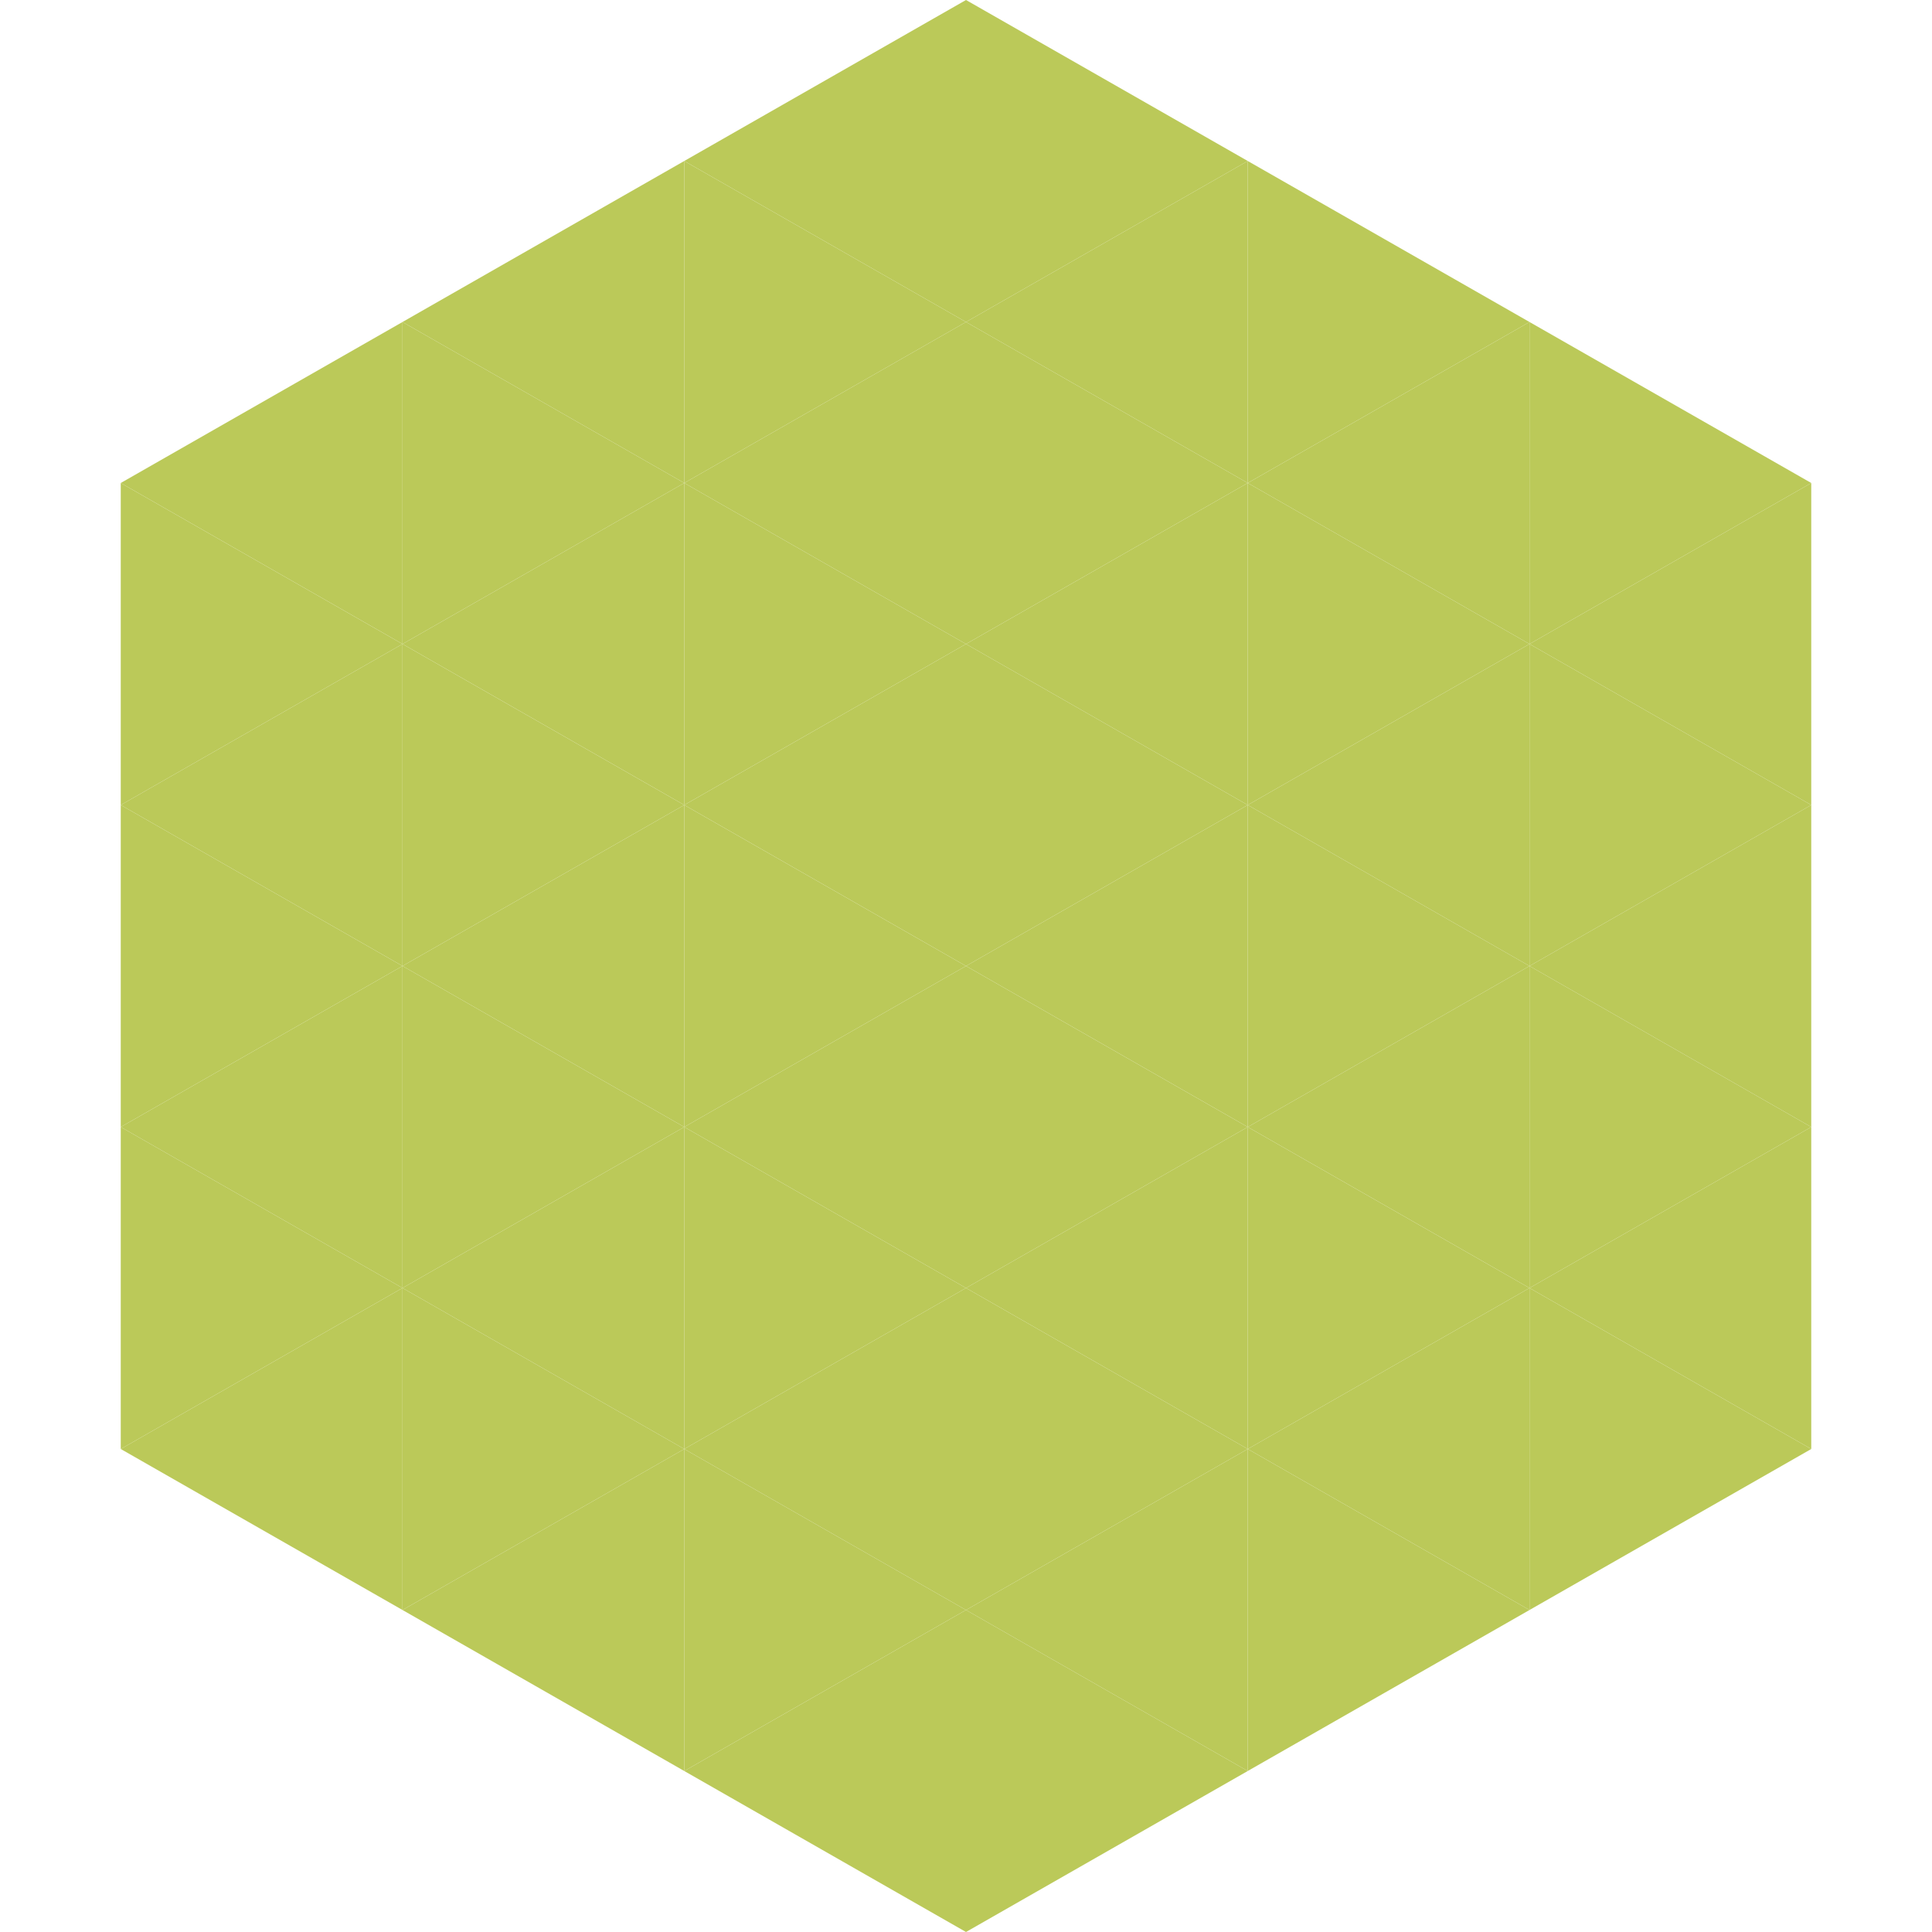 <?xml version="1.0"?>
<!-- Generated by SVGo -->
<svg width="240" height="240"
     xmlns="http://www.w3.org/2000/svg"
     xmlns:xlink="http://www.w3.org/1999/xlink">
<polygon points="50,40 15,60 50,80" style="fill:rgb(187,201,89)" />
<polygon points="190,40 225,60 190,80" style="fill:rgb(187,201,89)" />
<polygon points="15,60 50,80 15,100" style="fill:rgb(187,201,89)" />
<polygon points="225,60 190,80 225,100" style="fill:rgb(187,201,89)" />
<polygon points="50,80 15,100 50,120" style="fill:rgb(187,201,89)" />
<polygon points="190,80 225,100 190,120" style="fill:rgb(187,201,89)" />
<polygon points="15,100 50,120 15,140" style="fill:rgb(187,201,89)" />
<polygon points="225,100 190,120 225,140" style="fill:rgb(187,201,89)" />
<polygon points="50,120 15,140 50,160" style="fill:rgb(187,201,89)" />
<polygon points="190,120 225,140 190,160" style="fill:rgb(187,201,89)" />
<polygon points="15,140 50,160 15,180" style="fill:rgb(187,201,89)" />
<polygon points="225,140 190,160 225,180" style="fill:rgb(187,201,89)" />
<polygon points="50,160 15,180 50,200" style="fill:rgb(187,201,89)" />
<polygon points="190,160 225,180 190,200" style="fill:rgb(187,201,89)" />
<polygon points="15,180 50,200 15,220" style="fill:rgb(255,255,255); fill-opacity:0" />
<polygon points="225,180 190,200 225,220" style="fill:rgb(255,255,255); fill-opacity:0" />
<polygon points="50,0 85,20 50,40" style="fill:rgb(255,255,255); fill-opacity:0" />
<polygon points="190,0 155,20 190,40" style="fill:rgb(255,255,255); fill-opacity:0" />
<polygon points="85,20 50,40 85,60" style="fill:rgb(187,201,89)" />
<polygon points="155,20 190,40 155,60" style="fill:rgb(187,201,89)" />
<polygon points="50,40 85,60 50,80" style="fill:rgb(187,201,89)" />
<polygon points="190,40 155,60 190,80" style="fill:rgb(187,201,89)" />
<polygon points="85,60 50,80 85,100" style="fill:rgb(187,201,89)" />
<polygon points="155,60 190,80 155,100" style="fill:rgb(187,201,89)" />
<polygon points="50,80 85,100 50,120" style="fill:rgb(187,201,89)" />
<polygon points="190,80 155,100 190,120" style="fill:rgb(187,201,89)" />
<polygon points="85,100 50,120 85,140" style="fill:rgb(187,201,89)" />
<polygon points="155,100 190,120 155,140" style="fill:rgb(187,201,89)" />
<polygon points="50,120 85,140 50,160" style="fill:rgb(187,201,89)" />
<polygon points="190,120 155,140 190,160" style="fill:rgb(187,201,89)" />
<polygon points="85,140 50,160 85,180" style="fill:rgb(187,201,89)" />
<polygon points="155,140 190,160 155,180" style="fill:rgb(187,201,89)" />
<polygon points="50,160 85,180 50,200" style="fill:rgb(187,201,89)" />
<polygon points="190,160 155,180 190,200" style="fill:rgb(187,201,89)" />
<polygon points="85,180 50,200 85,220" style="fill:rgb(187,201,89)" />
<polygon points="155,180 190,200 155,220" style="fill:rgb(187,201,89)" />
<polygon points="120,0 85,20 120,40" style="fill:rgb(187,201,89)" />
<polygon points="120,0 155,20 120,40" style="fill:rgb(187,201,89)" />
<polygon points="85,20 120,40 85,60" style="fill:rgb(187,201,89)" />
<polygon points="155,20 120,40 155,60" style="fill:rgb(187,201,89)" />
<polygon points="120,40 85,60 120,80" style="fill:rgb(187,201,89)" />
<polygon points="120,40 155,60 120,80" style="fill:rgb(187,201,89)" />
<polygon points="85,60 120,80 85,100" style="fill:rgb(187,201,89)" />
<polygon points="155,60 120,80 155,100" style="fill:rgb(187,201,89)" />
<polygon points="120,80 85,100 120,120" style="fill:rgb(187,201,89)" />
<polygon points="120,80 155,100 120,120" style="fill:rgb(187,201,89)" />
<polygon points="85,100 120,120 85,140" style="fill:rgb(187,201,89)" />
<polygon points="155,100 120,120 155,140" style="fill:rgb(187,201,89)" />
<polygon points="120,120 85,140 120,160" style="fill:rgb(187,201,89)" />
<polygon points="120,120 155,140 120,160" style="fill:rgb(187,201,89)" />
<polygon points="85,140 120,160 85,180" style="fill:rgb(187,201,89)" />
<polygon points="155,140 120,160 155,180" style="fill:rgb(187,201,89)" />
<polygon points="120,160 85,180 120,200" style="fill:rgb(187,201,89)" />
<polygon points="120,160 155,180 120,200" style="fill:rgb(187,201,89)" />
<polygon points="85,180 120,200 85,220" style="fill:rgb(187,201,89)" />
<polygon points="155,180 120,200 155,220" style="fill:rgb(187,201,89)" />
<polygon points="120,200 85,220 120,240" style="fill:rgb(187,201,89)" />
<polygon points="120,200 155,220 120,240" style="fill:rgb(187,201,89)" />
<polygon points="85,220 120,240 85,260" style="fill:rgb(255,255,255); fill-opacity:0" />
<polygon points="155,220 120,240 155,260" style="fill:rgb(255,255,255); fill-opacity:0" />
</svg>
